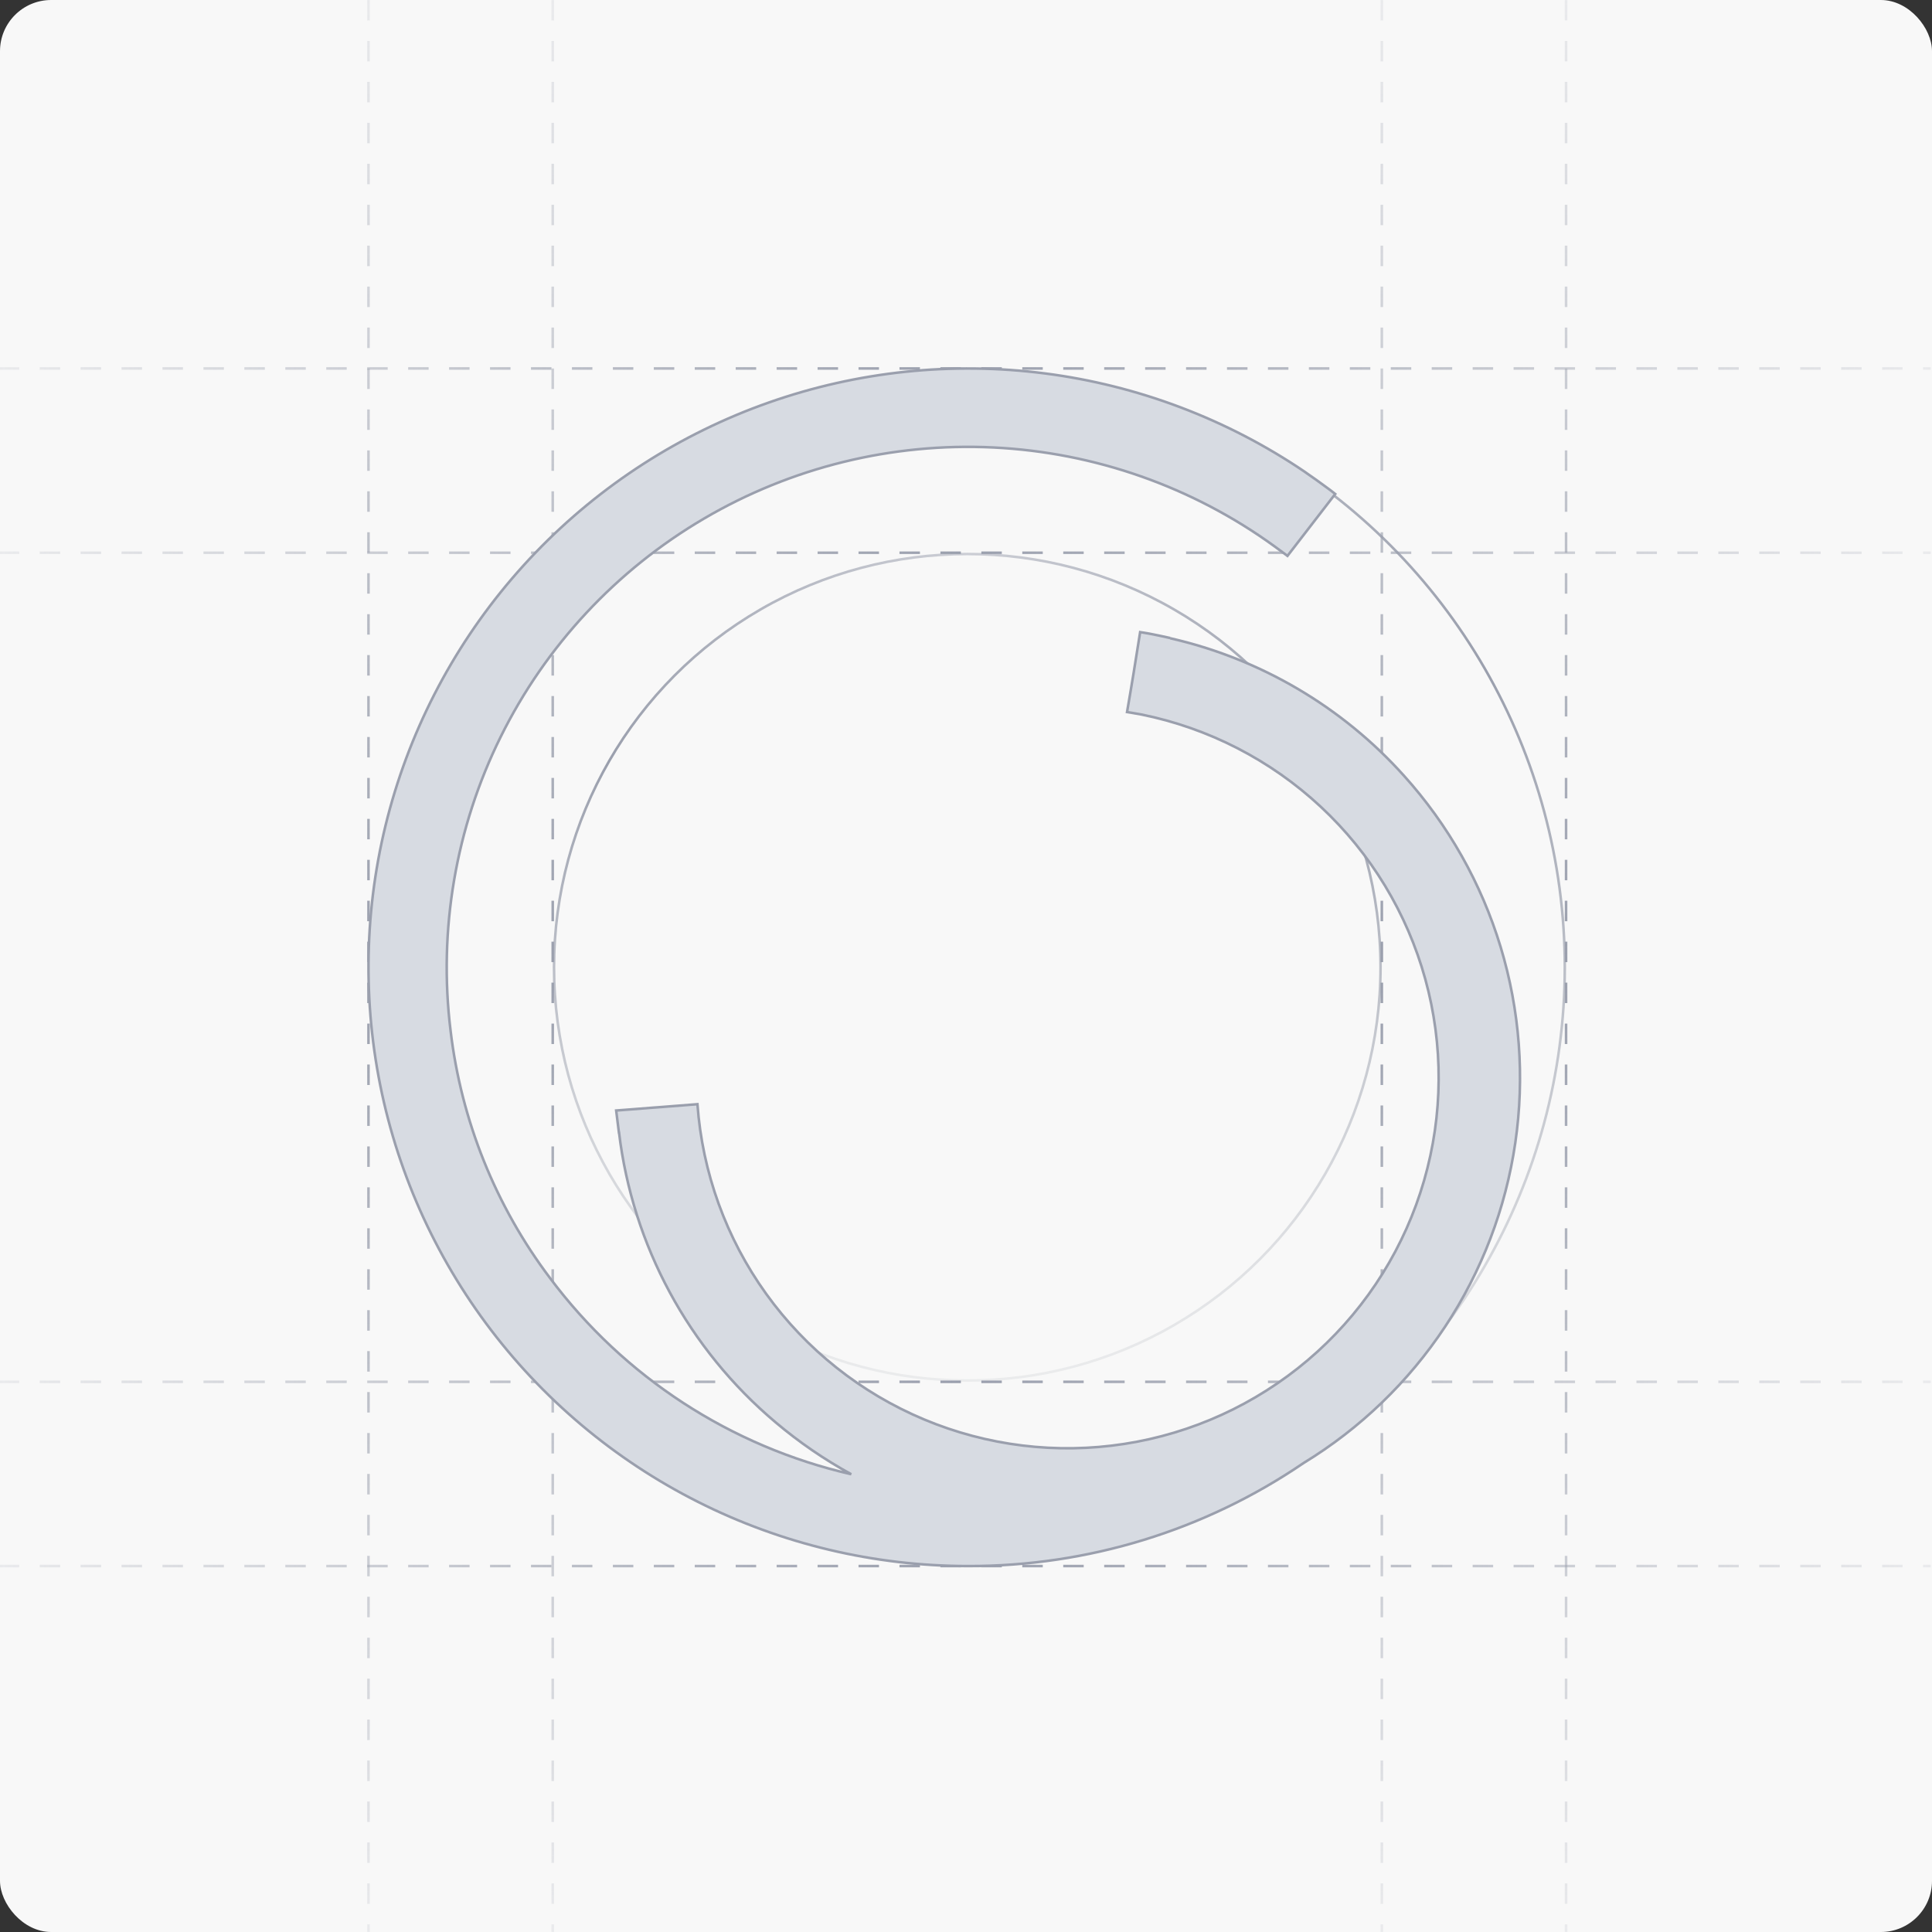 <?xml version="1.0" encoding="UTF-8"?>
<svg xmlns="http://www.w3.org/2000/svg" width="755" height="755" viewBox="0 0 755 755" fill="none">
  <rect x="0" y="0" width="755" height="755" fill="#333333" stroke="none"/>
  <g clip-path="url(#clip0_2988_13861)">
    <rect width="755" height="755" rx="20" fill="#F8F8F8"></rect>
    <circle cx="378" cy="378" r="233.5" stroke="url(#paint0_radial_2988_13861)"></circle>
    <circle cx="378" cy="378" r="161.5" stroke="url(#paint1_radial_2988_13861)"></circle>
    <path d="M-0.5 612H754.5" stroke="url(#paint2_linear_2988_13861)" stroke-dasharray="8 8"></path>
    <path d="M-0.5 144L754.5 144" stroke="url(#paint3_linear_2988_13861)" stroke-dasharray="8 8"></path>
    <path d="M-0.5 216L754.5 216" stroke="url(#paint4_linear_2988_13861)" stroke-dasharray="8 8"></path>
    <path d="M-0.5 540H754.5" stroke="url(#paint5_linear_2988_13861)" stroke-dasharray="8 8"></path>
    <path d="M612 0V755" stroke="url(#paint6_linear_2988_13861)" stroke-dasharray="8 8"></path>
    <path d="M540 0V755" stroke="url(#paint7_linear_2988_13861)" stroke-dasharray="8 8"></path>
    <path d="M216 0V755" stroke="url(#paint8_linear_2988_13861)" stroke-dasharray="8 8"></path>
    <path d="M144 0V755" stroke="url(#paint9_linear_2988_13861)" stroke-dasharray="8 8"></path>
    <path d="M457.286 249.325C457.286 249.325 449.438 247.552 445.557 247.013L442.964 263.235L441.752 270.502L440.433 278.262C440.433 278.262 443.774 278.794 445.996 279.21C472.254 284.524 496.525 296.999 516.116 315.251C535.706 333.502 549.851 356.817 556.98 382.608C564.11 408.399 563.945 435.659 556.505 461.362C549.065 487.066 534.64 510.208 514.831 528.223C495.021 546.237 470.602 558.419 444.282 563.417C417.962 568.415 390.77 566.033 365.722 556.536C340.675 547.039 318.752 530.798 302.385 509.615C286.018 488.432 275.847 463.135 273.001 436.53L272.554 431.506L257.892 432.654L256.163 432.785H256.078L246.239 433.556L240.791 433.972L241.864 442.595H241.91C247.207 486.721 269.078 527.193 303.104 555.835C312.248 563.569 322.15 570.362 332.66 576.11C285.584 565.3 243.881 538.151 214.978 499.5C193.665 471.27 180.241 437.894 176.078 402.784C171.258 363.435 178.054 323.538 195.63 287.994C213.207 252.45 240.798 222.809 275.013 202.712C309.229 182.615 348.578 172.938 388.226 174.87C427.873 176.803 466.092 190.261 498.185 213.59C500.732 215.455 503.124 217.235 503.124 217.235L521.791 193.036C520.803 192.227 519.306 191.102 517.709 189.954C515.497 188.315 513.261 186.722 511.003 185.176L509.76 184.29C479.418 163.755 444.675 150.615 408.323 145.927C371.972 141.239 335.026 145.133 300.456 157.296C265.885 169.459 234.654 189.551 209.272 215.959C183.89 242.366 165.066 274.352 154.312 309.345C143.558 344.339 141.174 381.364 147.353 417.444C153.531 453.525 168.1 487.654 189.886 517.09C211.673 546.526 240.071 570.447 272.798 586.931C305.524 603.414 341.667 612 378.32 611.999C425.074 612.11 470.766 598.08 509.382 571.756C531.535 558.252 550.436 540.039 564.742 518.413C579.047 496.786 588.405 472.278 592.151 446.63C595.896 420.982 593.937 394.825 586.412 370.02C578.888 345.214 565.982 322.368 548.615 303.108C524.47 276.202 492.56 257.442 457.286 249.417" fill="#D7DBE2"></path>
    <path d="M457.286 249.325C457.286 249.325 449.438 247.552 445.557 247.013L442.964 263.235L441.752 270.502L440.433 278.262C440.433 278.262 443.774 278.794 445.996 279.21C472.254 284.524 496.525 296.999 516.116 315.251C535.706 333.502 549.851 356.817 556.98 382.608C564.11 408.399 563.945 435.659 556.505 461.362C549.065 487.066 534.64 510.208 514.831 528.223C495.021 546.237 470.602 558.419 444.282 563.417C417.962 568.415 390.77 566.033 365.722 556.536C340.675 547.039 318.752 530.798 302.385 509.615C286.018 488.432 275.847 463.135 273.001 436.53L272.554 431.506L257.892 432.654L256.163 432.785H256.078L246.239 433.556L240.791 433.972L241.864 442.595H241.91C247.207 486.721 269.078 527.193 303.104 555.835C312.248 563.569 322.15 570.362 332.66 576.11C285.584 565.3 243.881 538.151 214.978 499.5C193.665 471.27 180.241 437.894 176.078 402.784C171.258 363.435 178.054 323.538 195.63 287.994C213.207 252.45 240.798 222.809 275.013 202.712C309.229 182.615 348.578 172.938 388.226 174.87C427.873 176.803 466.092 190.261 498.185 213.59C500.732 215.455 503.124 217.235 503.124 217.235L521.791 193.036C520.803 192.227 519.306 191.102 517.709 189.954C515.497 188.315 513.261 186.722 511.003 185.176L509.76 184.29C479.418 163.755 444.675 150.615 408.323 145.927C371.972 141.239 335.026 145.133 300.456 157.296C265.885 169.459 234.654 189.551 209.272 215.959C183.89 242.366 165.066 274.352 154.312 309.345C143.558 344.339 141.174 381.364 147.353 417.444C153.531 453.525 168.1 487.654 189.886 517.09C211.673 546.526 240.071 570.447 272.798 586.931C305.524 603.414 341.667 612 378.32 611.999C425.074 612.11 470.766 598.08 509.382 571.756C531.535 558.252 550.436 540.039 564.742 518.413C579.047 496.786 588.405 472.278 592.151 446.63C595.896 420.982 593.937 394.825 586.412 370.02C578.888 345.214 565.982 322.368 548.615 303.108C524.47 276.202 492.56 257.442 457.286 249.417" stroke="#9A9FAD"></path>
  </g>
  <defs>
    <radialGradient id="paint0_radial_2988_13861" cx="0" cy="0" r="1" gradientUnits="userSpaceOnUse" gradientTransform="translate(378 144) rotate(90) scale(468)">
      <stop stop-color="#CCCED5"></stop>
      <stop offset="0.502" stop-color="#9A9FAD"></stop>
      <stop offset="1" stop-color="#EBECED"></stop>
    </radialGradient>
    <radialGradient id="paint1_radial_2988_13861" cx="0" cy="0" r="1" gradientUnits="userSpaceOnUse" gradientTransform="translate(378 216) rotate(90) scale(324)">
      <stop stop-color="#CCCED5"></stop>
      <stop offset="0.502" stop-color="#9A9FAD"></stop>
      <stop offset="1" stop-color="#EBECED"></stop>
    </radialGradient>
    <linearGradient id="paint2_linear_2988_13861" x1="-0.5" y1="611.5" x2="754.5" y2="611.5" gradientUnits="userSpaceOnUse">
      <stop stop-color="#9A9FAD" stop-opacity="0.15"></stop>
      <stop offset="0.499" stop-color="#9A9FAD"></stop>
      <stop offset="1" stop-color="#9A9FAD" stop-opacity="0.15"></stop>
    </linearGradient>
    <linearGradient id="paint3_linear_2988_13861" x1="-0.5" y1="143.5" x2="754.5" y2="143.5" gradientUnits="userSpaceOnUse">
      <stop stop-color="#9A9FAD" stop-opacity="0.15"></stop>
      <stop offset="0.499" stop-color="#9A9FAD"></stop>
      <stop offset="1" stop-color="#9A9FAD" stop-opacity="0.15"></stop>
    </linearGradient>
    <linearGradient id="paint4_linear_2988_13861" x1="-0.5" y1="215.5" x2="754.5" y2="215.5" gradientUnits="userSpaceOnUse">
      <stop stop-color="#9A9FAD" stop-opacity="0.15"></stop>
      <stop offset="0.499" stop-color="#9A9FAD"></stop>
      <stop offset="1" stop-color="#9A9FAD" stop-opacity="0.15"></stop>
    </linearGradient>
    <linearGradient id="paint5_linear_2988_13861" x1="-0.5" y1="539.5" x2="754.5" y2="539.5" gradientUnits="userSpaceOnUse">
      <stop stop-color="#9A9FAD" stop-opacity="0.15"></stop>
      <stop offset="0.499" stop-color="#9A9FAD"></stop>
      <stop offset="1" stop-color="#9A9FAD" stop-opacity="0.15"></stop>
    </linearGradient>
    <linearGradient id="paint6_linear_2988_13861" x1="612.5" y1="0" x2="612.5" y2="755" gradientUnits="userSpaceOnUse">
      <stop stop-color="#9A9FAD" stop-opacity="0.15"></stop>
      <stop offset="0.499" stop-color="#9A9FAD"></stop>
      <stop offset="1" stop-color="#9A9FAD" stop-opacity="0.15"></stop>
    </linearGradient>
    <linearGradient id="paint7_linear_2988_13861" x1="540.5" y1="0" x2="540.5" y2="755" gradientUnits="userSpaceOnUse">
      <stop stop-color="#9A9FAD" stop-opacity="0.15"></stop>
      <stop offset="0.499" stop-color="#9A9FAD"></stop>
      <stop offset="1" stop-color="#9A9FAD" stop-opacity="0.15"></stop>
    </linearGradient>
    <linearGradient id="paint8_linear_2988_13861" x1="216.5" y1="0" x2="216.5" y2="755" gradientUnits="userSpaceOnUse">
      <stop stop-color="#9A9FAD" stop-opacity="0.15"></stop>
      <stop offset="0.499" stop-color="#9A9FAD"></stop>
      <stop offset="1" stop-color="#9A9FAD" stop-opacity="0.15"></stop>
    </linearGradient>
    <linearGradient id="paint9_linear_2988_13861" x1="144.5" y1="0" x2="144.5" y2="755" gradientUnits="userSpaceOnUse">
      <stop stop-color="#9A9FAD" stop-opacity="0.15"></stop>
      <stop offset="0.499" stop-color="#9A9FAD"></stop>
      <stop offset="1" stop-color="#9A9FAD" stop-opacity="0.15"></stop>
    </linearGradient>
    <clipPath id="clip0_2988_13861">
      <rect width="755" height="755" rx="20" fill="white"></rect>
    </clipPath>
  </defs>
</svg>
